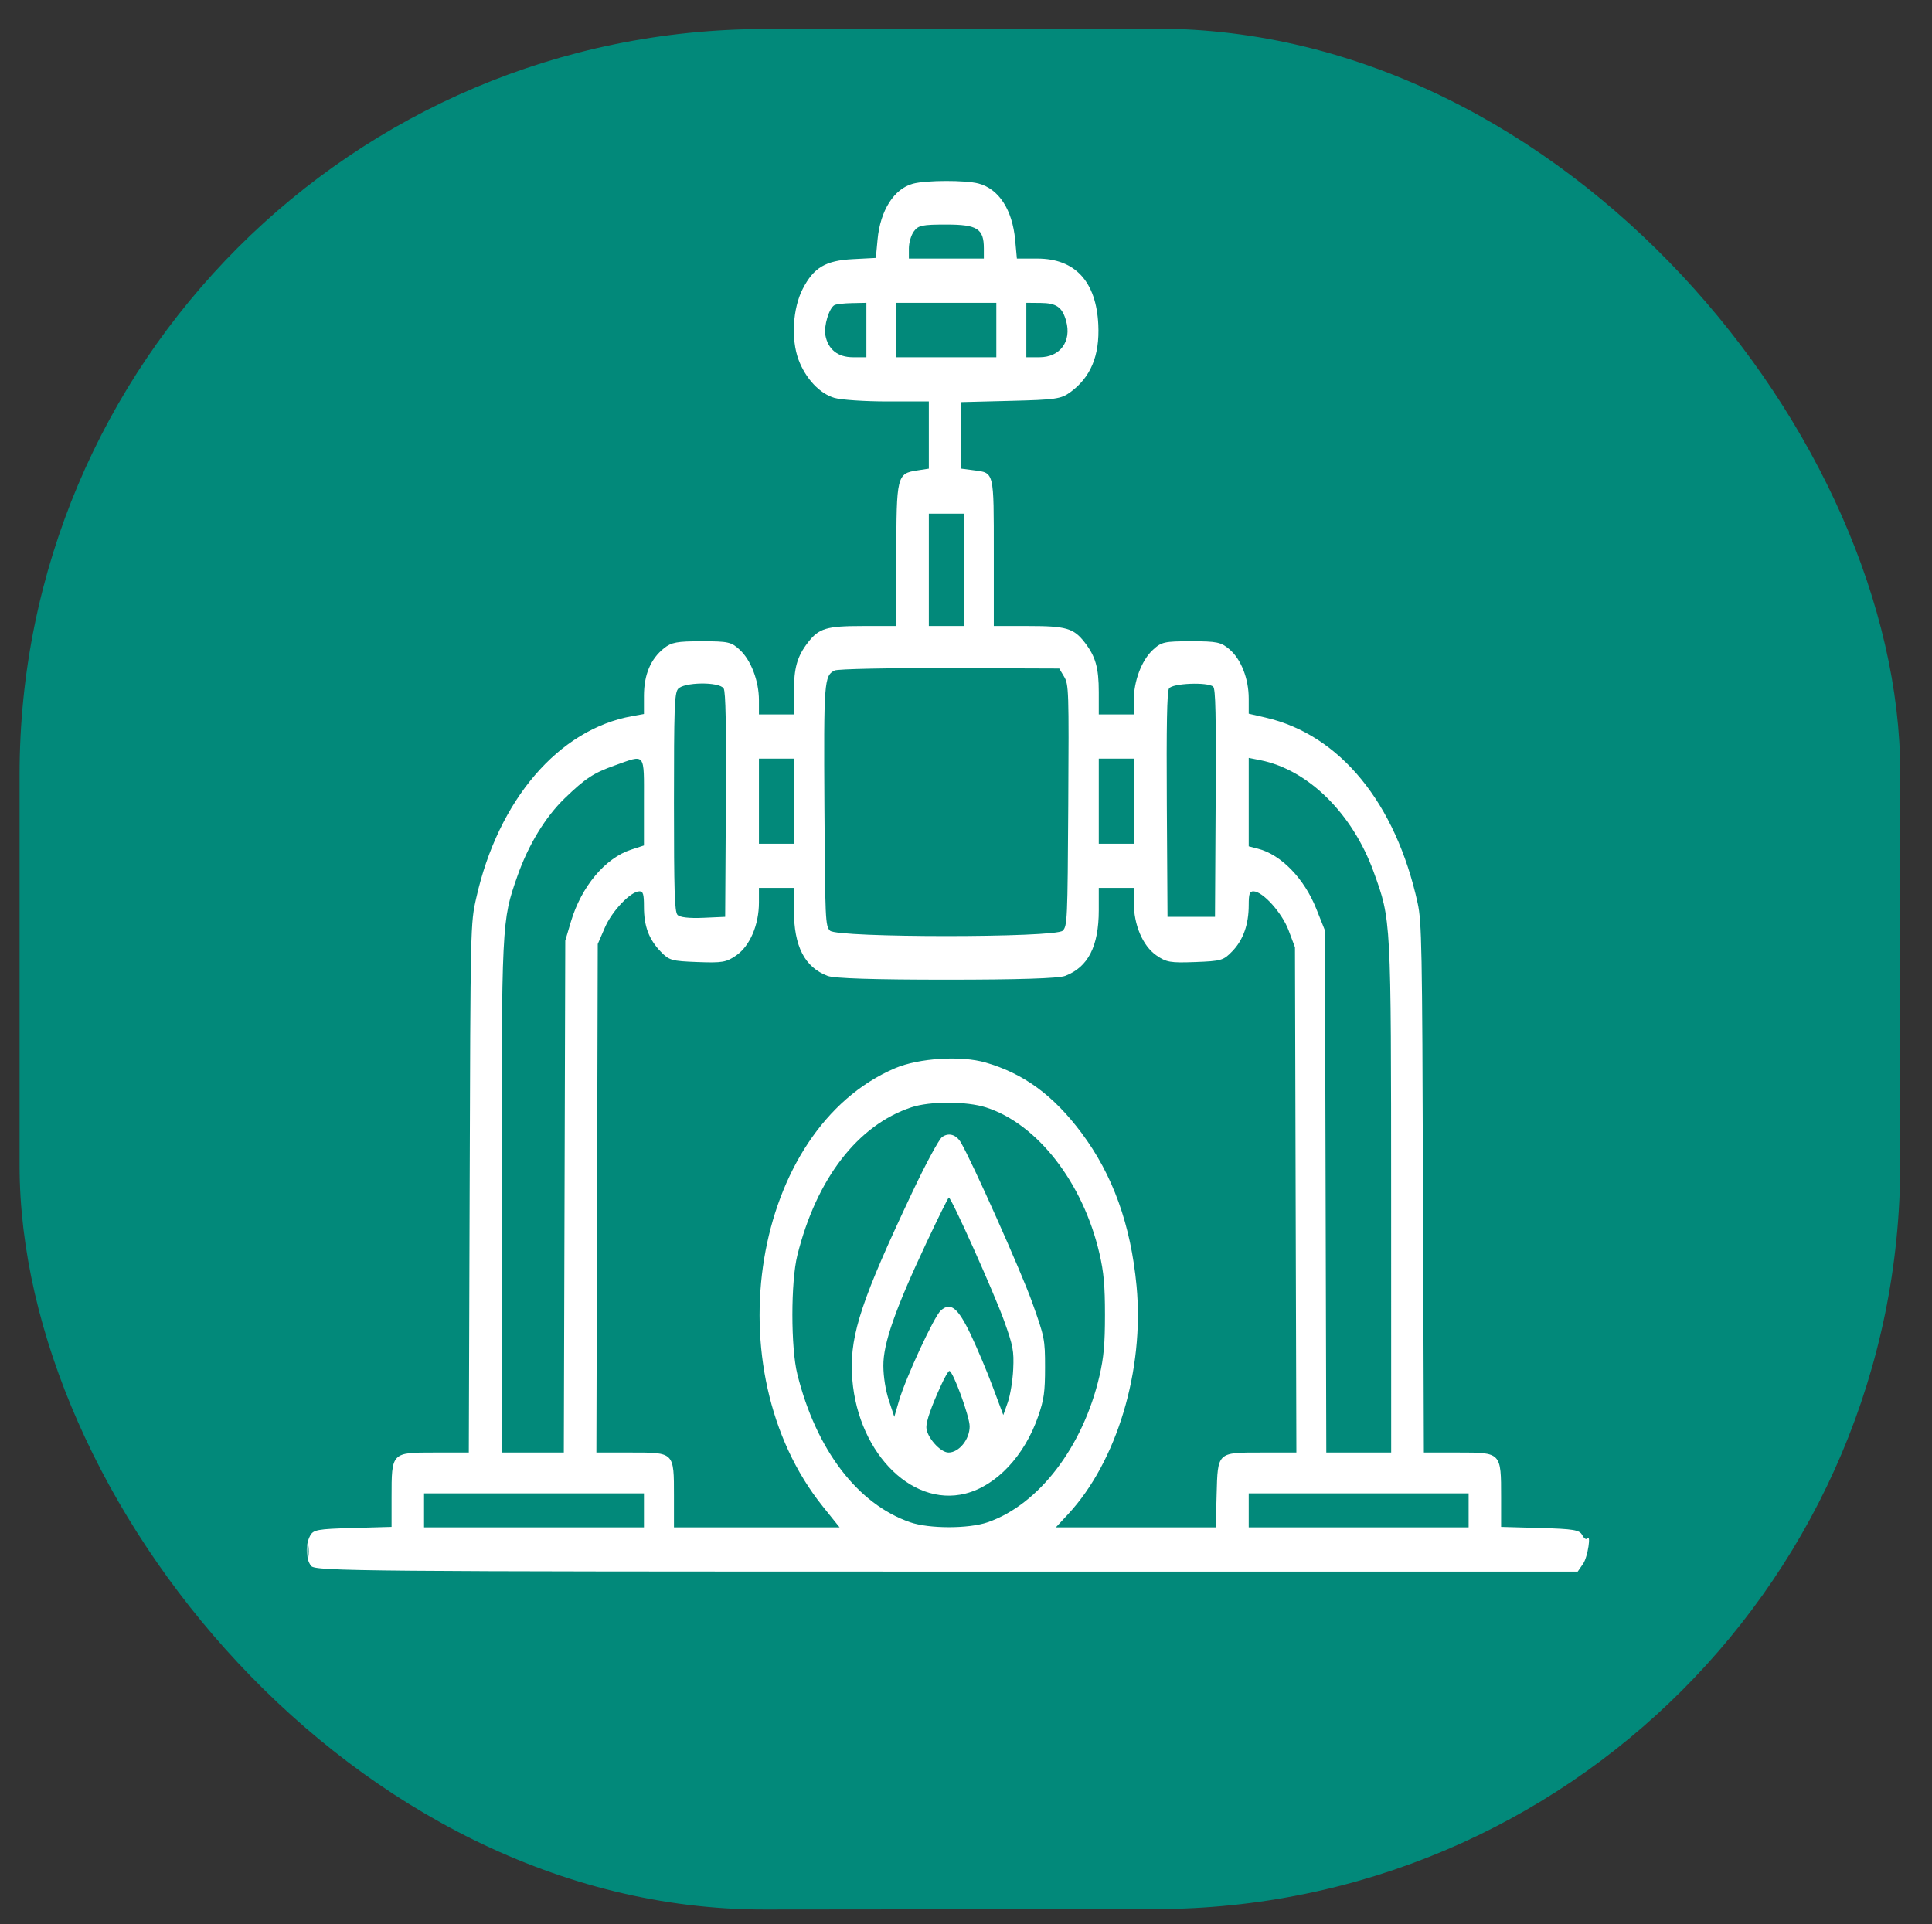 <svg viewBox="287.441 231.179 45.201 45.027" xmlns="http://www.w3.org/2000/svg">
  <rect x="287.441" y="231.179" width="45.201" height="45.027" fill="#333333" stroke="none"/>
  <defs></defs>
  <rect x="175.601" y="72.571" width="44" height="44" style="fill: rgb(2, 137, 122);" rx="17.429" ry="17.429" transform="matrix(1, -0.001, 0, 1, 112.298, 159.481)"></rect>
  <path stroke="none" fill="#080404" fill-rule="evenodd" style="transform-origin: 326.861px 377.94px;"></path>
  <path stroke="none" fill="#080404" fill-rule="evenodd" style=""></path>
  <path stroke="none" fill="#080404" fill-rule="evenodd" style=""></path>
  <path stroke="none" fill="#080404" fill-rule="evenodd"></path>
  <path stroke="none" fill="#080404" fill-rule="evenodd" style=""></path>
  <path stroke="none" fill="#080404" fill-rule="evenodd"></path>
  <path stroke="none" fill="#080404" fill-rule="evenodd" style=""></path>
  <path stroke="none" fill="#080404" fill-rule="evenodd" style=""></path>
  <path stroke="none" fill="#080404" fill-rule="evenodd" style=""></path>
  <path stroke="none" fill="#080404" fill-rule="evenodd"></path>
  <path stroke="none" fill="#080404" fill-rule="evenodd"></path>
  <path stroke="none" fill="#080404" fill-rule="evenodd"></path>
  <path stroke="none" fill="#080404" fill-rule="evenodd"></path>
  <path stroke="none" fill="#080404" fill-rule="evenodd"></path>
  <path stroke="none" fill="#080404" fill-rule="evenodd"></path>
  <path stroke="none" fill="#080404" fill-rule="evenodd"></path>
  <path stroke="none" fill="#080404" fill-rule="evenodd" style=""></path>
  <path stroke="none" fill="#080404" fill-rule="evenodd"></path>
  <path stroke="none" fill="#080404" fill-rule="evenodd"></path>
  <path stroke="none" fill="#080404" fill-rule="evenodd"></path>
  <path stroke="none" fill="#080404" fill-rule="evenodd"></path>
  <path stroke="none" fill="#080404" fill-rule="evenodd"></path>
  <path d="M 308.803 235.477 C 308.358 235.594 308.034 236.105 307.972 236.789 L 307.932 237.215 L 307.398 237.243 C 306.758 237.275 306.48 237.439 306.223 237.936 C 305.988 238.388 305.945 239.119 306.124 239.597 C 306.29 240.039 306.619 240.39 306.964 240.49 C 307.12 240.536 307.682 240.573 308.211 240.573 L 309.172 240.573 L 309.172 241.359 L 309.172 242.145 L 308.897 242.187 C 308.426 242.259 308.412 242.315 308.412 244.203 L 308.412 245.827 L 307.627 245.827 C 306.78 245.827 306.602 245.879 306.346 246.209 C 306.091 246.539 306.015 246.804 306.015 247.375 L 306.015 247.896 L 305.606 247.896 L 305.197 247.896 L 305.197 247.563 C 305.197 247.114 305.011 246.626 304.749 246.384 C 304.549 246.2 304.481 246.184 303.856 246.184 C 303.279 246.184 303.15 246.208 302.975 246.348 C 302.662 246.599 302.507 246.967 302.507 247.465 L 302.507 247.886 L 302.23 247.936 C 300.509 248.246 299.096 249.896 298.582 252.196 C 298.448 252.79 298.448 252.8 298.429 258.979 L 298.409 265.167 L 297.597 265.167 C 296.598 265.167 296.602 265.163 296.602 266.214 L 296.602 266.907 L 295.691 266.933 C 294.869 266.956 294.772 266.974 294.697 267.113 C 294.582 267.327 294.594 267.664 294.721 267.822 C 294.82 267.943 295.936 267.953 309.591 267.953 L 324.353 267.953 L 324.48 267.769 C 324.589 267.611 324.676 267.037 324.569 267.183 C 324.548 267.211 324.498 267.172 324.457 267.096 C 324.394 266.978 324.256 266.955 323.472 266.933 L 322.561 266.907 L 322.561 266.214 C 322.561 265.163 322.565 265.167 321.566 265.167 L 320.754 265.167 L 320.733 258.979 C 320.715 253.319 320.704 252.75 320.609 252.313 C 320.095 249.966 318.789 248.37 317.051 247.97 L 316.656 247.879 L 316.656 247.526 C 316.656 247.059 316.477 246.603 316.205 246.372 C 316.006 246.204 315.916 246.184 315.307 246.184 C 314.682 246.184 314.614 246.2 314.415 246.384 C 314.152 246.626 313.967 247.114 313.967 247.563 L 313.967 247.896 L 313.557 247.896 L 313.148 247.896 L 313.148 247.375 C 313.148 246.804 313.073 246.539 312.817 246.209 C 312.56 245.878 312.383 245.827 311.507 245.827 L 310.692 245.827 L 310.692 244.125 C 310.692 242.194 310.705 242.246 310.223 242.183 L 309.932 242.145 L 309.932 241.367 L 309.932 240.588 L 311.087 240.559 C 312.131 240.533 312.264 240.514 312.476 240.361 C 312.959 240.01 313.171 239.502 313.137 238.779 C 313.09 237.768 312.595 237.23 311.711 237.23 L 311.232 237.23 L 311.192 236.797 C 311.127 236.087 310.811 235.6 310.333 235.473 C 310.027 235.393 309.114 235.395 308.803 235.477 M 308.822 236.594 C 308.757 236.682 308.705 236.859 308.705 236.991 L 308.705 237.23 L 309.582 237.23 L 310.459 237.23 L 310.459 236.991 C 310.459 236.532 310.306 236.434 309.582 236.434 C 309.016 236.434 308.924 236.453 308.822 236.594 M 306.964 238.319 C 306.838 238.388 306.712 238.806 306.751 239.022 C 306.813 239.355 307.042 239.539 307.397 239.539 L 307.711 239.539 L 307.711 238.901 L 307.711 238.265 L 307.375 238.272 C 307.19 238.275 307.005 238.296 306.964 238.319 M 308.412 238.901 L 308.412 239.539 L 309.582 239.539 L 310.751 239.539 L 310.751 238.901 L 310.751 238.265 L 309.582 238.265 L 308.412 238.265 L 308.412 238.901 M 311.453 238.901 L 311.453 239.539 L 311.761 239.539 C 312.244 239.539 312.517 239.166 312.384 238.689 C 312.294 238.367 312.158 238.271 311.789 238.268 L 311.453 238.265 L 311.453 238.901 M 309.172 244.513 L 309.172 245.827 L 309.582 245.827 L 309.991 245.827 L 309.991 244.513 L 309.991 243.199 L 309.582 243.199 L 309.172 243.199 L 309.172 244.513 M 306.968 246.868 C 306.722 246.992 306.712 247.126 306.729 250.052 C 306.745 252.709 306.751 252.849 306.86 252.956 C 307.028 253.124 312.135 253.124 312.304 252.956 C 312.412 252.849 312.418 252.709 312.434 250.024 C 312.45 247.33 312.446 247.196 312.337 247.013 L 312.223 246.822 L 309.659 246.813 C 308.249 246.808 307.038 246.832 306.968 246.868 M 303.301 247.304 C 303.221 247.413 303.209 247.766 303.209 249.961 C 303.209 252.035 303.224 252.509 303.291 252.585 C 303.343 252.644 303.559 252.669 303.89 252.655 L 304.407 252.632 L 304.423 250.014 C 304.434 248.149 304.419 247.366 304.372 247.289 C 304.272 247.125 303.423 247.139 303.301 247.304 M 314.791 247.289 C 314.744 247.366 314.729 248.149 314.74 250.014 L 314.756 252.632 L 315.311 252.632 L 315.867 252.632 L 315.882 249.97 C 315.894 247.895 315.881 247.296 315.824 247.246 C 315.693 247.133 314.865 247.167 314.791 247.289 M 301.825 249.089 C 301.327 249.266 301.137 249.391 300.653 249.858 C 300.2 250.295 299.801 250.951 299.546 251.679 C 299.177 252.731 299.177 252.729 299.176 259.257 L 299.175 265.167 L 299.903 265.167 L 300.632 265.167 L 300.649 259.178 L 300.666 253.189 L 300.798 252.745 C 301.042 251.924 301.601 251.256 302.207 251.06 L 302.507 250.962 L 302.507 249.947 C 302.507 248.768 302.555 248.829 301.825 249.089 M 305.197 249.925 L 305.197 250.921 L 305.606 250.921 L 306.015 250.921 L 306.015 249.925 L 306.015 248.93 L 305.606 248.93 L 305.197 248.93 L 305.197 249.925 M 313.148 249.925 L 313.148 250.921 L 313.557 250.921 L 313.967 250.921 L 313.967 249.925 L 313.967 248.93 L 313.557 248.93 L 313.148 248.93 L 313.148 249.925 M 316.656 249.947 L 316.656 250.982 L 316.872 251.038 C 317.412 251.175 317.956 251.736 318.238 252.446 L 318.439 252.95 L 318.455 259.058 L 318.471 265.167 L 319.23 265.167 L 319.989 265.167 L 319.988 259.257 C 319.986 252.639 319.991 252.718 319.579 251.58 C 319.084 250.214 318.049 249.192 316.934 248.968 L 316.656 248.913 L 316.656 249.947 M 305.197 252.296 C 305.197 252.819 304.987 253.31 304.67 253.532 C 304.434 253.696 304.341 253.712 303.759 253.69 C 303.153 253.667 303.098 253.652 302.897 253.444 C 302.622 253.157 302.507 252.85 302.507 252.397 C 302.507 252.101 302.488 252.035 302.402 252.035 C 302.198 252.035 301.76 252.493 301.592 252.885 L 301.426 253.268 L 301.41 259.218 L 301.394 265.167 L 302.204 265.167 C 303.221 265.167 303.209 265.155 303.209 266.188 L 303.209 266.918 L 305.147 266.918 L 307.084 266.918 L 306.69 266.427 C 304.117 263.217 305.044 257.6 308.383 256.174 C 308.938 255.937 309.926 255.875 310.498 256.041 C 311.393 256.3 312.085 256.808 312.742 257.686 C 313.476 258.667 313.897 259.837 314.032 261.27 C 314.217 263.234 313.573 265.381 312.429 266.611 L 312.144 266.918 L 314.014 266.918 L 315.885 266.918 L 315.905 266.156 C 315.932 265.151 315.913 265.167 316.962 265.167 L 317.771 265.167 L 317.754 259.256 L 317.738 253.344 L 317.589 252.948 C 317.434 252.535 316.983 252.035 316.766 252.035 C 316.676 252.035 316.656 252.094 316.656 252.355 C 316.656 252.81 316.528 253.172 316.272 253.437 C 316.064 253.653 316.015 253.667 315.404 253.69 C 314.822 253.712 314.729 253.696 314.493 253.532 C 314.176 253.31 313.967 252.819 313.967 252.296 L 313.967 251.955 L 313.557 251.955 L 313.148 251.955 L 313.148 252.476 C 313.148 253.322 312.897 253.812 312.359 254.015 C 312.204 254.073 311.263 254.103 309.582 254.103 C 307.901 254.103 306.959 254.073 306.805 254.015 C 306.267 253.812 306.015 253.322 306.015 252.476 L 306.015 251.955 L 305.606 251.955 L 305.197 251.955 L 305.197 252.296 M 308.763 257.09 C 307.509 257.506 306.543 258.759 306.096 260.551 C 305.941 261.169 305.941 262.719 306.096 263.337 C 306.536 265.101 307.506 266.374 308.732 266.798 C 309.178 266.953 310.101 266.953 310.549 266.799 C 311.745 266.386 312.78 265.032 313.164 263.377 C 313.265 262.942 313.293 262.626 313.293 261.944 C 313.293 261.261 313.265 260.946 313.164 260.511 C 312.779 258.853 311.712 257.477 310.51 257.092 C 310.056 256.946 309.199 256.944 308.763 257.09 M 309.48 257.787 C 309.408 257.841 309.096 258.418 308.788 259.071 C 307.614 261.554 307.335 262.387 307.372 263.297 C 307.443 265.087 308.727 266.454 310.027 266.128 C 310.752 265.946 311.413 265.243 311.733 264.312 C 311.866 263.927 311.891 263.747 311.891 263.175 C 311.891 262.518 311.881 262.467 311.586 261.643 C 311.332 260.931 310.186 258.364 309.922 257.913 C 309.812 257.725 309.632 257.674 309.48 257.787 M 309.117 260.256 C 308.384 261.815 308.104 262.617 308.108 263.139 C 308.109 263.396 308.161 263.715 308.237 263.947 L 308.364 264.332 L 308.475 263.952 C 308.633 263.416 309.293 261.989 309.45 261.846 C 309.679 261.639 309.851 261.774 310.151 262.404 C 310.301 262.72 310.535 263.274 310.669 263.635 L 310.914 264.29 L 311.019 263.993 C 311.077 263.829 311.134 263.48 311.146 263.218 C 311.166 262.79 311.143 262.671 310.933 262.085 C 310.699 261.433 309.697 259.196 309.64 259.201 C 309.624 259.202 309.389 259.677 309.117 260.256 M 309.457 263.596 C 309.232 264.088 309.114 264.425 309.114 264.573 C 309.114 264.797 309.438 265.167 309.632 265.167 C 309.879 265.167 310.127 264.86 310.127 264.555 C 310.127 264.324 309.736 263.257 309.652 263.258 C 309.629 263.258 309.541 263.41 309.457 263.596 M 297.362 266.52 L 297.362 266.918 L 299.935 266.918 L 302.507 266.918 L 302.507 266.52 L 302.507 266.122 L 299.935 266.122 L 297.362 266.122 L 297.362 266.52 M 316.656 266.52 L 316.656 266.918 L 319.228 266.918 L 321.801 266.918 L 321.801 266.52 L 321.801 266.122 L 319.228 266.122 L 316.656 266.122 L 316.656 266.52 M 294.628 267.475 C 294.628 267.629 294.64 267.692 294.655 267.615 C 294.669 267.539 294.669 267.413 294.655 267.337 C 294.64 267.26 294.628 267.322 294.628 267.475" stroke="none" fill-rule="evenodd" style="fill: rgb(255, 255, 255);"></path>
</svg>